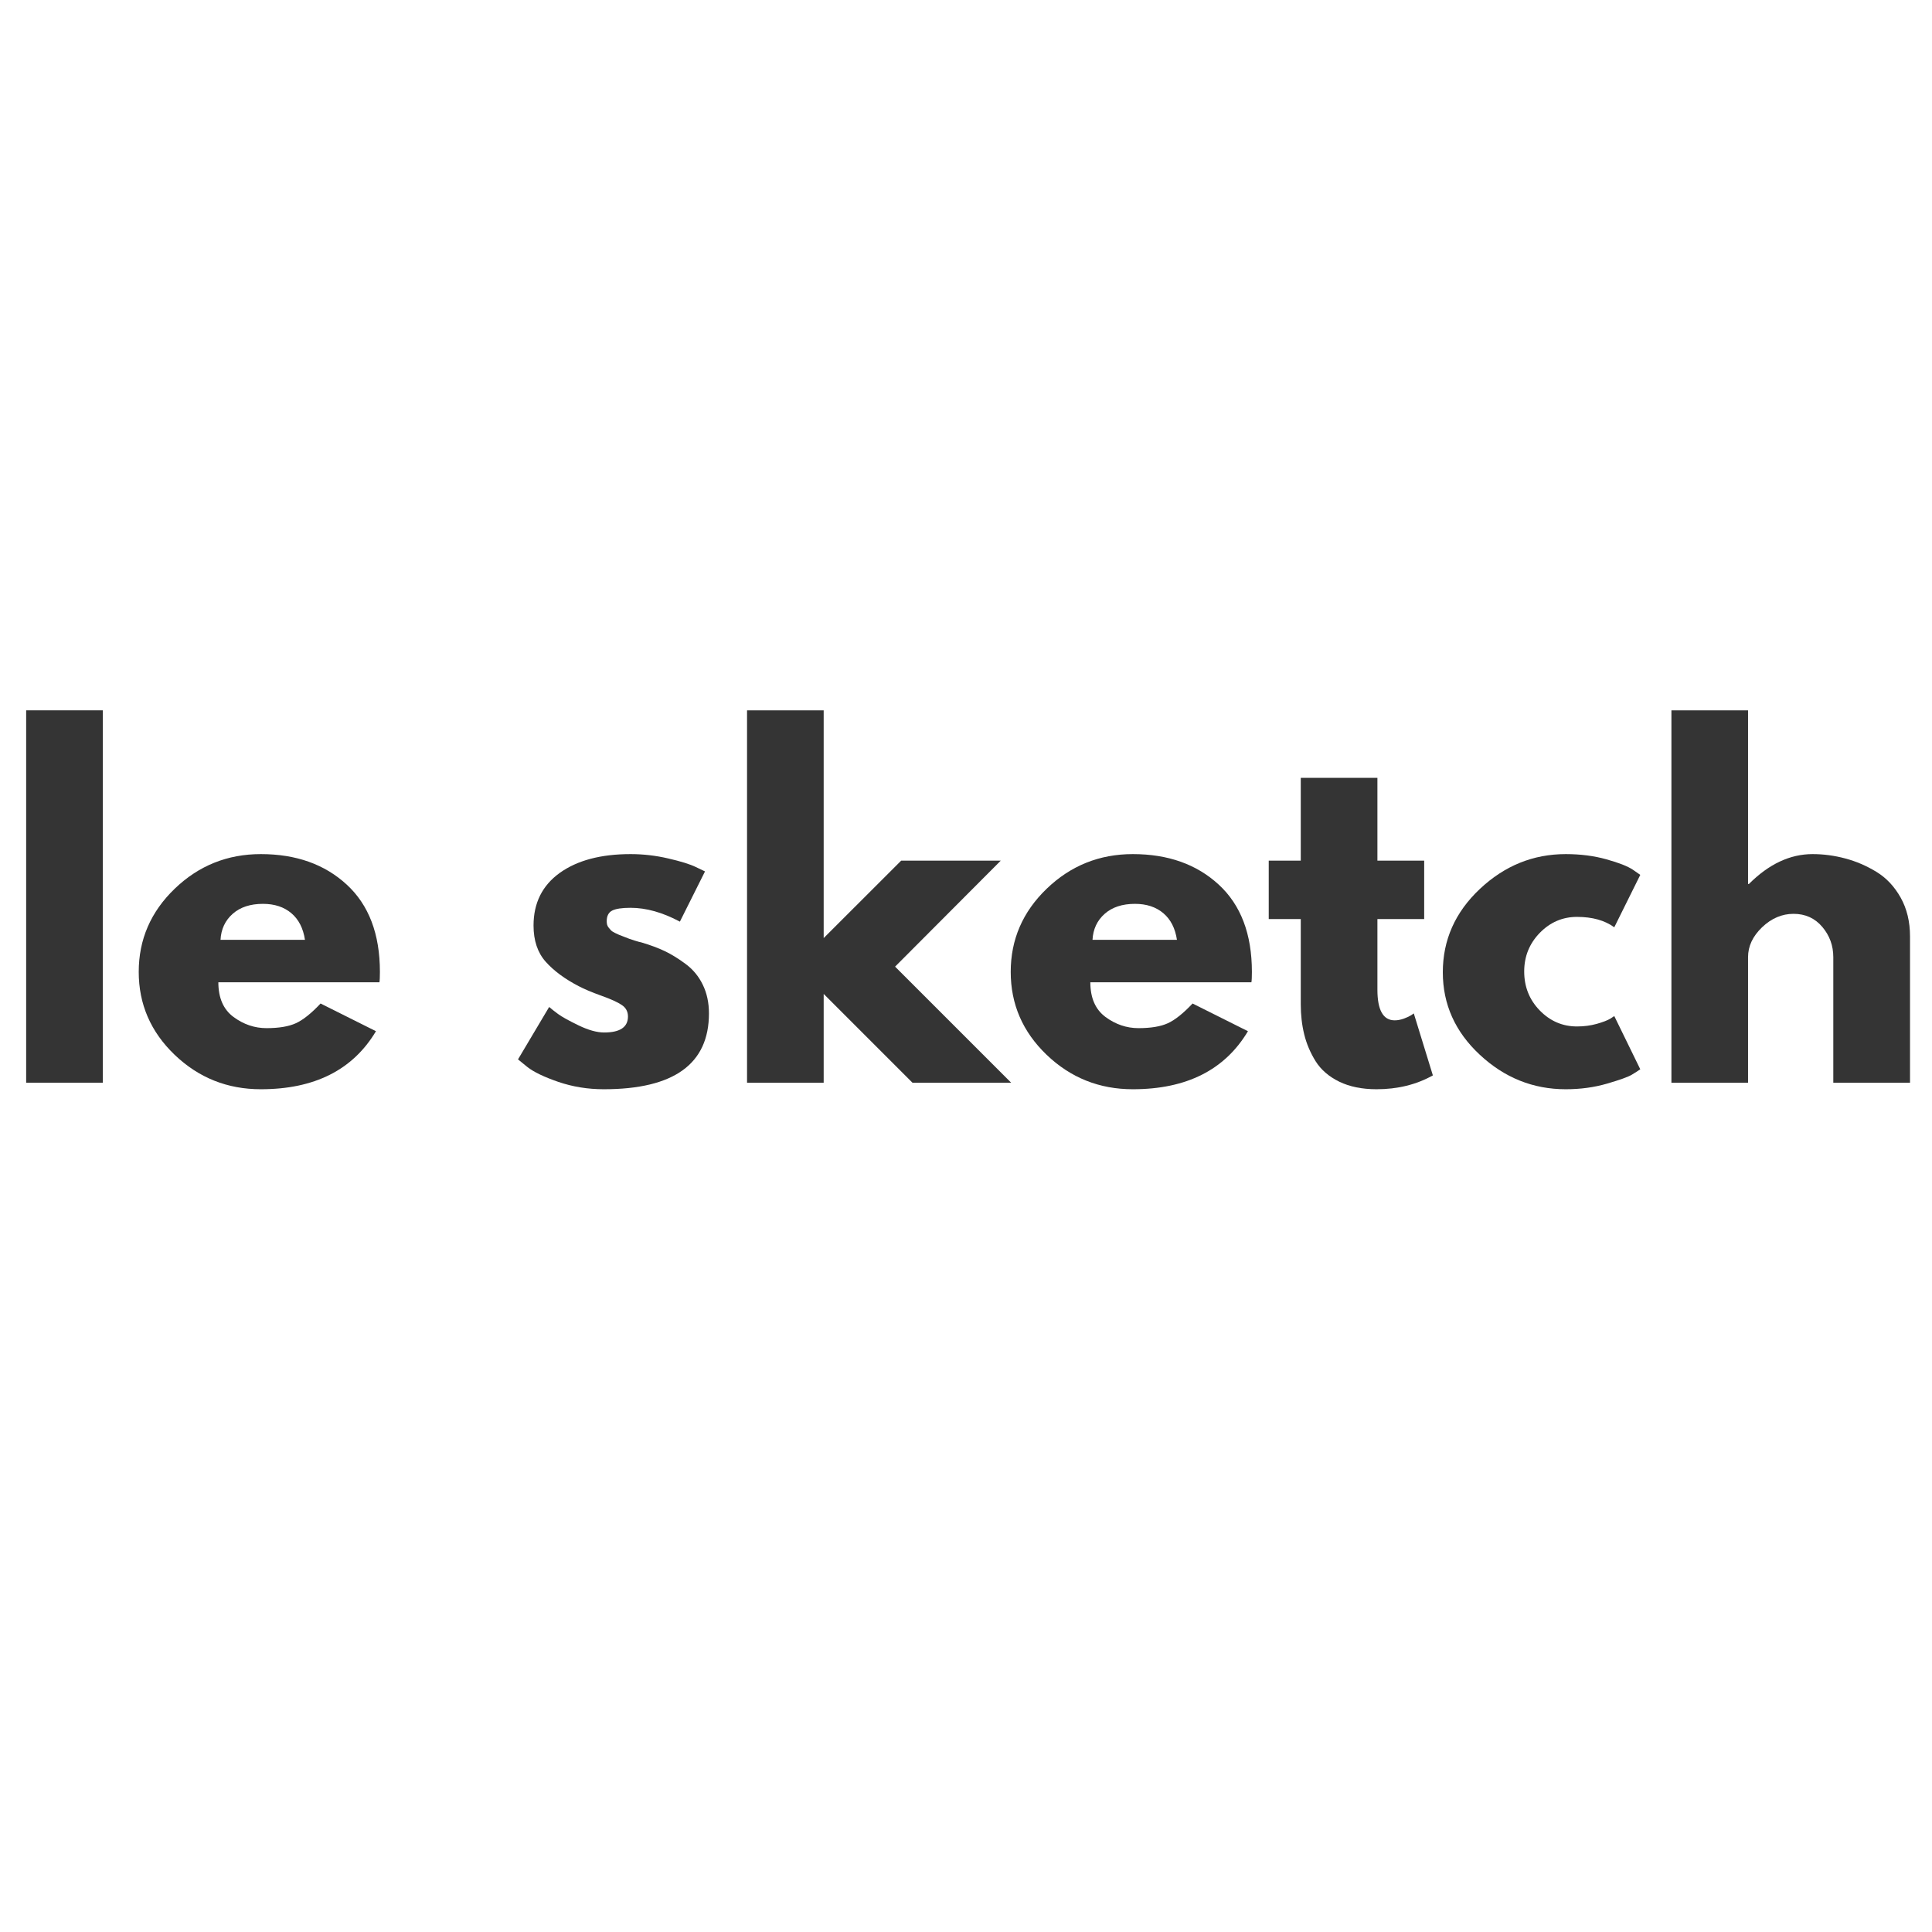 <svg version="1.0" preserveAspectRatio="xMidYMid meet" height="500" viewBox="0 0 375 375" zoomAndPan="magnify" width="500" xmlns:xlink="http://www.w3.org/1999/xlink" xmlns="http://www.w3.org/2000/svg"><defs><g></g></defs><g fill-opacity="1" fill="#343434"><g transform="translate(0.031, 210.156)"><g><path d="M 5.047 0 L 5.047 -72.281 L 19.922 -72.281 L 19.922 0 Z M 5.047 0"></path></g></g></g><g fill-opacity="1" fill="#343434"><g transform="translate(24.99, 210.156)"><g><path d="M 48.656 -19.5 L 17.391 -19.5 C 17.391 -16.469 18.367 -14.223 20.328 -12.766 C 22.297 -11.316 24.43 -10.594 26.734 -10.594 C 29.141 -10.594 31.039 -10.91 32.438 -11.547 C 33.844 -12.191 35.441 -13.469 37.234 -15.375 L 47.984 -10 C 43.504 -2.488 36.055 1.266 25.641 1.266 C 19.141 1.266 13.562 -0.961 8.906 -5.422 C 4.258 -9.879 1.938 -15.242 1.938 -21.516 C 1.938 -27.785 4.258 -33.16 8.906 -37.641 C 13.562 -42.129 19.141 -44.375 25.641 -44.375 C 32.473 -44.375 38.031 -42.398 42.312 -38.453 C 46.602 -34.504 48.75 -28.859 48.75 -21.516 C 48.75 -20.504 48.719 -19.832 48.656 -19.5 Z M 17.812 -27.734 L 34.203 -27.734 C 33.867 -29.973 32.988 -31.695 31.562 -32.906 C 30.133 -34.113 28.297 -34.719 26.047 -34.719 C 23.586 -34.719 21.629 -34.07 20.172 -32.781 C 18.711 -31.488 17.926 -29.805 17.812 -27.734 Z M 17.812 -27.734"></path></g></g></g><g fill-opacity="1" fill="#343434"><g transform="translate(75.665, 210.156)"><g></g></g></g><g fill-opacity="1" fill="#343434"><g transform="translate(98.607, 210.156)"><g><path d="M 23.781 -44.375 C 26.25 -44.375 28.688 -44.094 31.094 -43.531 C 33.508 -42.977 35.301 -42.422 36.469 -41.859 L 38.234 -41.016 L 33.359 -31.266 C 30.004 -33.055 26.812 -33.953 23.781 -33.953 C 22.102 -33.953 20.91 -33.77 20.203 -33.406 C 19.504 -33.039 19.156 -32.352 19.156 -31.344 C 19.156 -31.125 19.18 -30.898 19.234 -30.672 C 19.297 -30.453 19.41 -30.242 19.578 -30.047 C 19.742 -29.848 19.895 -29.676 20.031 -29.531 C 20.176 -29.395 20.414 -29.242 20.75 -29.078 C 21.094 -28.91 21.363 -28.785 21.562 -28.703 C 21.758 -28.617 22.082 -28.492 22.531 -28.328 C 22.977 -28.16 23.312 -28.031 23.531 -27.938 C 23.758 -27.852 24.141 -27.727 24.672 -27.562 C 25.203 -27.395 25.609 -27.285 25.891 -27.234 C 27.617 -26.723 29.129 -26.16 30.422 -25.547 C 31.711 -24.93 33.07 -24.094 34.5 -23.031 C 35.926 -21.969 37.031 -20.625 37.812 -19 C 38.602 -17.375 39 -15.523 39 -13.453 C 39 -3.641 32.191 1.266 18.578 1.266 C 15.492 1.266 12.562 0.789 9.781 -0.156 C 7.008 -1.113 5.008 -2.07 3.781 -3.031 L 1.938 -4.531 L 7.984 -14.703 C 8.43 -14.316 9.02 -13.852 9.75 -13.312 C 10.477 -12.781 11.797 -12.051 13.703 -11.125 C 15.609 -10.207 17.258 -9.75 18.656 -9.75 C 21.738 -9.75 23.281 -10.785 23.281 -12.859 C 23.281 -13.805 22.883 -14.547 22.094 -15.078 C 21.312 -15.617 19.984 -16.223 18.109 -16.891 C 16.234 -17.566 14.766 -18.188 13.703 -18.75 C 11.016 -20.145 8.883 -21.723 7.312 -23.484 C 5.738 -25.254 4.953 -27.598 4.953 -30.516 C 4.953 -34.879 6.645 -38.281 10.031 -40.719 C 13.426 -43.156 18.008 -44.375 23.781 -44.375 Z M 23.781 -44.375"></path></g></g></g><g fill-opacity="1" fill="#343434"><g transform="translate(139.954, 210.156)"><g><path d="M 54.297 -43.109 L 33.781 -22.531 L 56.312 0 L 37.156 0 L 19.922 -17.234 L 19.922 0 L 5.047 0 L 5.047 -72.281 L 19.922 -72.281 L 19.922 -28.078 L 34.969 -43.109 Z M 54.297 -43.109"></path></g></g></g><g fill-opacity="1" fill="#343434"><g transform="translate(194.242, 210.156)"><g><path d="M 48.656 -19.5 L 17.391 -19.5 C 17.391 -16.469 18.367 -14.223 20.328 -12.766 C 22.297 -11.316 24.43 -10.594 26.734 -10.594 C 29.141 -10.594 31.039 -10.91 32.438 -11.547 C 33.844 -12.191 35.441 -13.469 37.234 -15.375 L 47.984 -10 C 43.504 -2.488 36.055 1.266 25.641 1.266 C 19.141 1.266 13.562 -0.961 8.906 -5.422 C 4.258 -9.879 1.938 -15.242 1.938 -21.516 C 1.938 -27.785 4.258 -33.16 8.906 -37.641 C 13.562 -42.129 19.141 -44.375 25.641 -44.375 C 32.473 -44.375 38.031 -42.398 42.312 -38.453 C 46.602 -34.504 48.75 -28.859 48.75 -21.516 C 48.75 -20.504 48.719 -19.832 48.656 -19.5 Z M 17.812 -27.734 L 34.203 -27.734 C 33.867 -29.973 32.988 -31.695 31.562 -32.906 C 30.133 -34.113 28.297 -34.719 26.047 -34.719 C 23.586 -34.719 21.629 -34.07 20.172 -32.781 C 18.711 -31.488 17.926 -29.805 17.812 -27.734 Z M 17.812 -27.734"></path></g></g></g><g fill-opacity="1" fill="#343434"><g transform="translate(244.917, 210.156)"><g><path d="M 7.562 -43.109 L 7.562 -59.172 L 22.438 -59.172 L 22.438 -43.109 L 31.516 -43.109 L 31.516 -31.766 L 22.438 -31.766 L 22.438 -18.062 C 22.438 -14.094 23.555 -12.109 25.797 -12.109 C 26.359 -12.109 26.945 -12.219 27.562 -12.438 C 28.176 -12.664 28.656 -12.891 29 -13.109 L 29.5 -13.453 L 33.203 -1.422 C 30.004 0.367 26.359 1.266 22.266 1.266 C 19.461 1.266 17.051 0.773 15.031 -0.203 C 13.02 -1.191 11.492 -2.508 10.453 -4.156 C 9.422 -5.812 8.68 -7.551 8.234 -9.375 C 7.785 -11.195 7.562 -13.145 7.562 -15.219 L 7.562 -31.766 L 1.344 -31.766 L 1.344 -43.109 Z M 7.562 -43.109"></path></g></g></g><g fill-opacity="1" fill="#343434"><g transform="translate(278.112, 210.156)"><g><path d="M 27.984 -32.188 C 25.18 -32.188 22.77 -31.148 20.75 -29.078 C 18.738 -27.004 17.734 -24.508 17.734 -21.594 C 17.734 -18.625 18.738 -16.102 20.75 -14.031 C 22.77 -11.957 25.18 -10.922 27.984 -10.922 C 29.328 -10.922 30.602 -11.086 31.812 -11.422 C 33.02 -11.766 33.898 -12.102 34.453 -12.438 L 35.219 -12.938 L 40.266 -2.609 C 39.867 -2.328 39.316 -1.973 38.609 -1.547 C 37.91 -1.129 36.316 -0.555 33.828 0.172 C 31.336 0.898 28.66 1.266 25.797 1.266 C 19.473 1.266 13.914 -0.961 9.125 -5.422 C 4.332 -9.879 1.938 -15.219 1.938 -21.438 C 1.938 -27.707 4.332 -33.098 9.125 -37.609 C 13.914 -42.117 19.473 -44.375 25.797 -44.375 C 28.66 -44.375 31.297 -44.035 33.703 -43.359 C 36.109 -42.691 37.816 -42.02 38.828 -41.344 L 40.266 -40.344 L 35.219 -30.172 C 33.363 -31.516 30.953 -32.188 27.984 -32.188 Z M 27.984 -32.188"></path></g></g></g><g fill-opacity="1" fill="#343434"><g transform="translate(319.374, 210.156)"><g><path d="M 5.047 0 L 5.047 -72.281 L 19.922 -72.281 L 19.922 -38.578 L 20.094 -38.578 C 23.957 -42.441 28.07 -44.375 32.438 -44.375 C 34.57 -44.375 36.688 -44.094 38.781 -43.531 C 40.883 -42.977 42.898 -42.113 44.828 -40.938 C 46.766 -39.758 48.336 -38.086 49.547 -35.922 C 50.754 -33.766 51.359 -31.258 51.359 -28.406 L 51.359 0 L 36.469 0 L 36.469 -24.375 C 36.469 -26.613 35.754 -28.57 34.328 -30.25 C 32.898 -31.938 31.039 -32.781 28.75 -32.781 C 26.5 -32.781 24.461 -31.91 22.641 -30.172 C 20.828 -28.43 19.922 -26.5 19.922 -24.375 L 19.922 0 Z M 5.047 0"></path></g></g></g></svg>